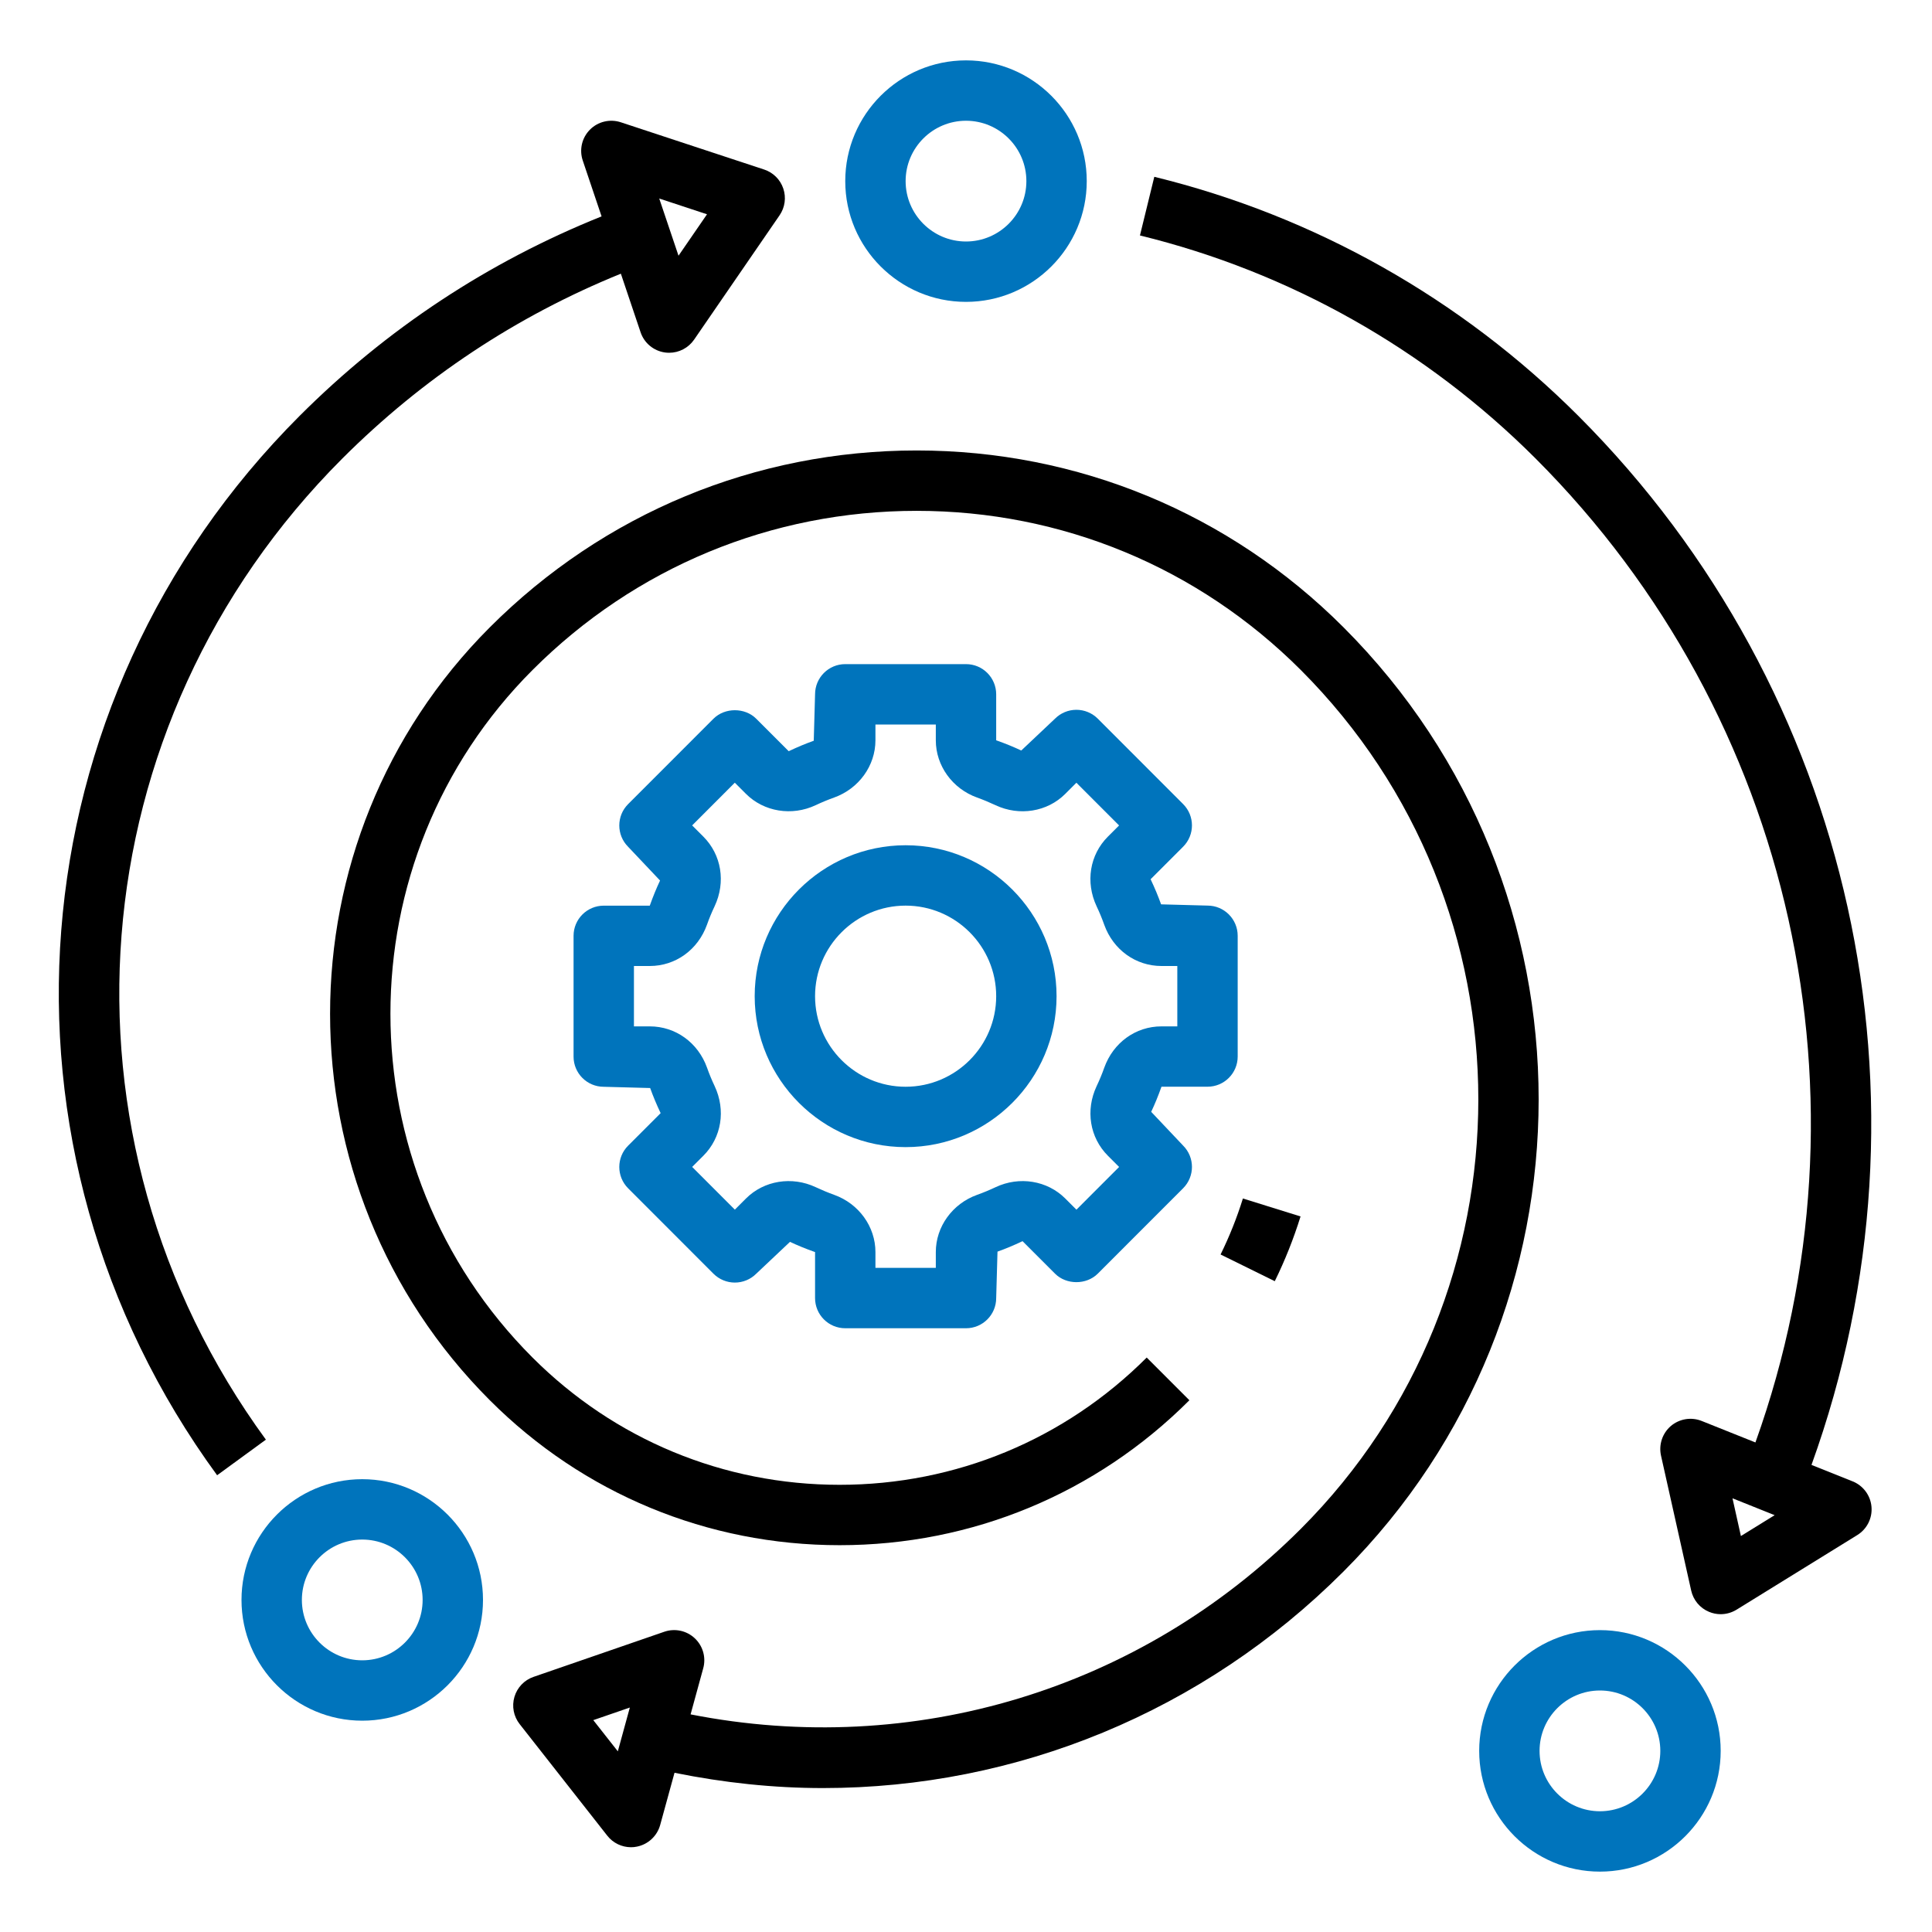 <?xml version="1.0" encoding="UTF-8"?> <svg xmlns="http://www.w3.org/2000/svg" width="56" height="56" viewBox="0 0 56 56" fill="none"><path d="M30.625 28.875C30.625 26.463 28.662 24.5 26.25 24.5C23.838 24.5 21.875 26.463 21.875 28.875C21.875 31.287 23.838 33.25 26.25 33.25C28.662 33.25 30.625 31.287 30.625 28.875ZM23.625 28.875C23.625 27.428 24.803 26.25 26.25 26.25C27.697 26.25 28.875 27.428 28.875 28.875C28.875 30.322 27.697 31.5 26.25 31.5C24.803 31.5 23.625 30.322 23.625 28.875Z" fill="#0074BC"></path><path d="M24.5 38.5H28C28.484 38.5 28.875 38.108 28.875 37.625L28.913 36.279C29.149 36.195 29.377 36.1 29.639 35.976L30.581 36.918C30.909 37.246 31.49 37.246 31.819 36.918L34.293 34.443C34.635 34.1 34.635 33.547 34.293 33.205L33.368 32.227C33.474 32.002 33.569 31.771 33.666 31.499H35C35.484 31.499 35.875 31.107 35.875 30.624V27.124C35.875 26.641 35.484 26.249 35 26.249L33.655 26.213C33.57 25.977 33.475 25.747 33.351 25.485L34.293 24.543C34.635 24.201 34.635 23.648 34.293 23.306L31.819 20.83C31.654 20.666 31.433 20.574 31.2 20.574C30.967 20.574 30.745 20.666 30.581 20.83L29.602 21.754C29.377 21.649 29.148 21.554 28.875 21.458V20.125C28.875 19.642 28.484 19.25 28 19.25H24.5C24.016 19.25 23.625 19.642 23.625 20.125L23.587 21.471C23.351 21.555 23.123 21.65 22.861 21.774L21.919 20.832C21.591 20.504 21.01 20.504 20.681 20.832L18.207 23.307C17.865 23.649 17.865 24.203 18.207 24.545L19.132 25.523C19.026 25.748 18.931 25.979 18.834 26.251H17.5C17.016 26.251 16.625 26.643 16.625 27.126V30.626C16.625 31.109 17.016 31.501 17.5 31.501L18.845 31.537C18.93 31.773 19.025 32.003 19.149 32.265L18.207 33.207C17.865 33.549 17.865 34.102 18.207 34.444L20.681 36.92C20.846 37.084 21.067 37.176 21.3 37.176C21.533 37.176 21.755 37.084 21.919 36.92L22.898 35.996C23.123 36.101 23.352 36.196 23.625 36.292V37.625C23.625 38.108 24.016 38.5 24.5 38.5ZM21.624 34.738L21.3 35.062L20.063 33.824L20.387 33.5C20.914 32.974 21.043 32.181 20.714 31.48C20.632 31.307 20.558 31.13 20.493 30.945C20.232 30.22 19.581 29.75 18.834 29.75H18.375V28H18.834C19.581 28 20.232 27.53 20.493 26.801C20.557 26.619 20.631 26.442 20.714 26.267C21.042 25.568 20.913 24.776 20.386 24.249L20.062 23.925L21.299 22.687L21.623 23.011C22.142 23.53 22.954 23.663 23.642 23.339C23.816 23.257 23.995 23.182 24.178 23.117C24.894 22.86 25.375 22.194 25.375 21.459V21H27.125V21.459C27.125 22.194 27.606 22.861 28.321 23.117C28.504 23.183 28.683 23.258 28.856 23.339C29.544 23.663 30.356 23.533 30.876 23.012L31.2 22.688L32.437 23.926L32.113 24.25C31.586 24.776 31.457 25.569 31.786 26.27C31.868 26.443 31.942 26.62 32.007 26.805C32.268 27.53 32.919 28 33.666 28H34.125V29.75H33.666C32.919 29.75 32.268 30.22 32.007 30.949C31.943 31.131 31.869 31.308 31.786 31.483C31.458 32.182 31.587 32.974 32.114 33.501L32.438 33.825L31.201 35.063L30.877 34.739C30.356 34.218 29.546 34.086 28.858 34.411C28.684 34.493 28.505 34.568 28.322 34.633C27.606 34.89 27.125 35.556 27.125 36.291V36.75H25.375V36.291C25.375 35.556 24.894 34.889 24.179 34.633C23.996 34.567 23.817 34.492 23.644 34.411C22.956 34.087 22.145 34.217 21.624 34.738Z" fill="#0074BC"></path><path d="M36.95 37.136C37.246 36.534 37.497 35.902 37.697 35.259L36.026 34.739C35.853 35.296 35.635 35.842 35.379 36.362L36.95 37.136Z" fill="black"></path><path d="M26.57 13.057C21.896 13.057 17.503 14.877 14.198 18.183C8.024 24.36 8.024 34.409 14.198 40.587C16.906 43.296 20.507 44.788 24.337 44.788C28.166 44.788 31.767 43.296 34.475 40.587L33.238 39.349C30.86 41.728 27.699 43.038 24.337 43.038C20.974 43.038 17.813 41.728 15.435 39.349C9.944 33.855 9.944 24.916 15.435 19.421C18.409 16.445 22.363 14.807 26.57 14.807C30.776 14.807 34.73 16.446 37.705 19.421C44.565 26.284 44.565 37.452 37.705 44.314C33.04 48.981 26.466 50.962 20.017 49.692L20.383 48.357C20.47 48.044 20.375 47.708 20.138 47.486C19.902 47.264 19.562 47.191 19.255 47.297L15.465 48.605C15.197 48.697 14.991 48.914 14.911 49.185C14.831 49.457 14.887 49.751 15.062 49.973L17.603 53.209C17.77 53.422 18.025 53.543 18.291 53.543C18.348 53.543 18.407 53.538 18.463 53.525C18.787 53.46 19.047 53.217 19.135 52.9L19.551 51.385C20.986 51.676 22.426 51.828 23.854 51.828C29.46 51.828 34.87 49.626 38.942 45.551C46.484 38.005 46.484 25.728 38.942 18.183C35.638 14.877 31.244 13.057 26.57 13.057ZM17.908 50.763L17.197 49.859L18.256 49.494L17.908 50.763Z" fill="black"></path><path d="M7.707 41.729C1.294 32.952 2.225 20.992 9.921 13.292C12.258 10.956 14.973 9.16 17.996 7.933L18.567 9.629C18.672 9.944 18.947 10.171 19.275 10.217C19.316 10.223 19.356 10.225 19.397 10.225C19.682 10.225 19.953 10.085 20.118 9.846L22.596 6.241C22.752 6.014 22.793 5.727 22.704 5.465C22.617 5.205 22.411 5 22.149 4.914L17.994 3.544C17.68 3.441 17.332 3.523 17.1 3.758C16.865 3.994 16.786 4.341 16.892 4.654L17.437 6.272C14.157 7.589 11.213 9.526 8.684 12.055C0.373 20.369 -0.632 33.283 6.293 42.761L7.707 41.729ZM20.493 6.211L19.667 7.412L19.108 5.754L20.493 6.211Z" fill="black"></path><path d="M33.458 5.125L33.042 6.825C37.374 7.883 41.34 10.12 44.511 13.291C51.993 20.777 54.44 31.889 50.882 41.81L49.324 41.187C49.022 41.067 48.68 41.123 48.431 41.333C48.185 41.544 48.075 41.874 48.145 42.191L49.02 46.104C49.082 46.38 49.273 46.61 49.535 46.719C49.643 46.765 49.759 46.788 49.874 46.788C50.035 46.788 50.194 46.744 50.334 46.658L53.834 44.495C54.115 44.322 54.275 44.004 54.246 43.675C54.218 43.346 54.006 43.061 53.699 42.938L52.507 42.461C56.326 31.89 53.725 20.035 45.749 12.055C42.351 8.656 38.101 6.26 33.458 5.125ZM50.461 44.523L50.217 43.429L51.439 43.918L50.461 44.523Z" fill="black"></path><path d="M28 8.75C29.93 8.75 31.5 7.18 31.5 5.25C31.5 3.32 29.93 1.75 28 1.75C26.07 1.75 24.5 3.32 24.5 5.25C24.5 7.18 26.07 8.75 28 8.75ZM28 3.5C28.965 3.5 29.75 4.285 29.75 5.25C29.75 6.215 28.965 7 28 7C27.035 7 26.25 6.215 26.25 5.25C26.25 4.285 27.035 3.5 28 3.5Z" fill="#0074BC"></path><path d="M46.375 54.25C48.305 54.25 49.875 52.68 49.875 50.75C49.875 48.82 48.305 47.25 46.375 47.25C44.445 47.25 42.875 48.82 42.875 50.75C42.875 52.68 44.445 54.25 46.375 54.25ZM46.375 49C47.34 49 48.125 49.785 48.125 50.75C48.125 51.715 47.34 52.5 46.375 52.5C45.41 52.5 44.625 51.715 44.625 50.75C44.625 49.785 45.41 49 46.375 49Z" fill="#0074BC"></path><path d="M7 46.375C7 48.305 8.57 49.875 10.5 49.875C12.43 49.875 14 48.305 14 46.375C14 44.445 12.43 42.875 10.5 42.875C8.57 42.875 7 44.445 7 46.375ZM12.25 46.375C12.25 47.34 11.465 48.125 10.5 48.125C9.535 48.125 8.75 47.34 8.75 46.375C8.75 45.41 9.535 44.625 10.5 44.625C11.465 44.625 12.25 45.41 12.25 46.375Z" fill="#0074BC"></path></svg> 